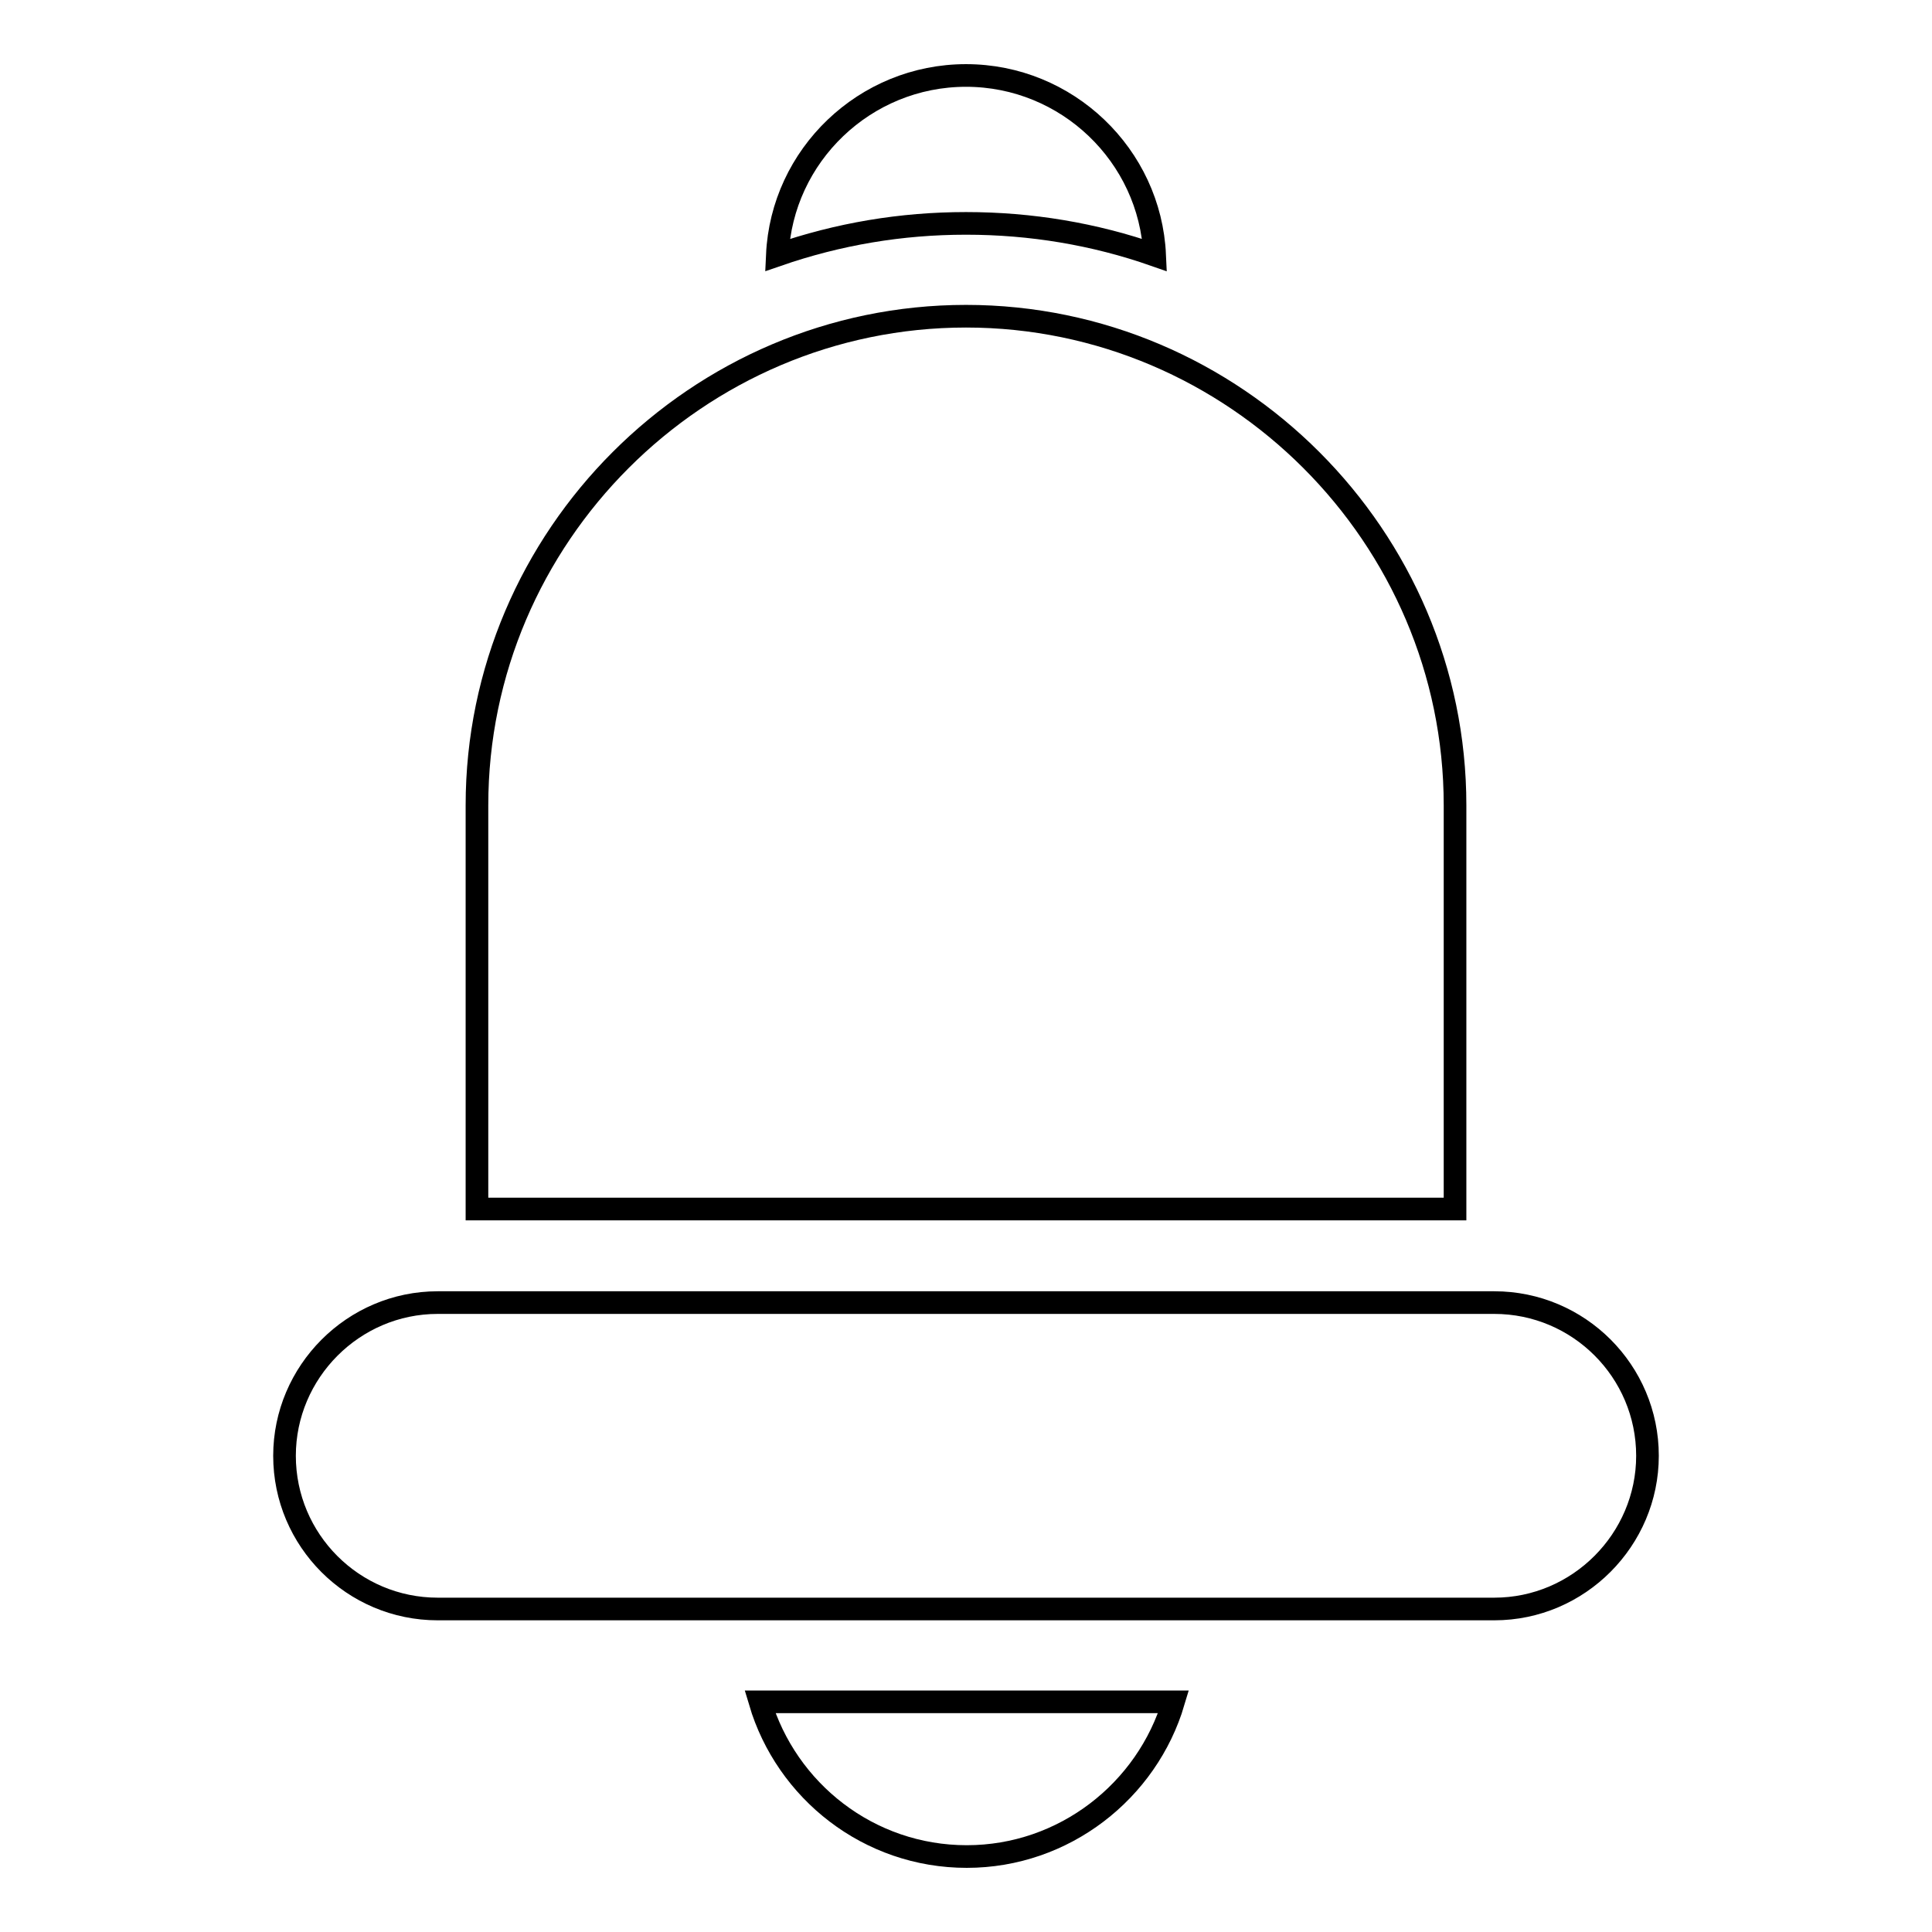 <?xml version="1.0" encoding="utf-8"?>
<!-- Svg Vector Icons : http://www.onlinewebfonts.com/icon -->
<!DOCTYPE svg PUBLIC "-//W3C//DTD SVG 1.1//EN" "http://www.w3.org/Graphics/SVG/1.1/DTD/svg11.dtd">
<svg version="1.1" xmlns="http://www.w3.org/2000/svg" xmlns:xlink="http://www.w3.org/1999/xlink" x="0px" y="0px" viewBox="0 0 256 256" enable-background="new 0 0 256 256" xml:space="preserve">
<g> <path stroke-width="3" fill-opacity="0" stroke="#000000"  d="M193.8,172.6h4.2c11.2,0,20.3,9.1,20.3,20.3c0,11.1-9.1,20.3-20.3,20.3H58c-11.2,0-20.3-9.1-20.3-20.3 c0-11.1,9.1-20.3,20.3-20.3H193.8z M100.7,225.5c3.5,11.8,14.4,20.5,27.4,20.5c12.9,0,23.9-8.7,27.4-20.5H100.7z M192.8,160.2 v-53.5c0-35.6-29.2-64.8-64.8-64.8c-35.6,0-64.8,29.2-64.8,64.8v53.5H192.8z M128,29.6c8.6,0,17,1.4,25,4.2 C152.4,20.6,141.4,10,128,10c-13.4,0-24.4,10.6-25,23.8C111.1,31,119.4,29.6,128,29.6z M192.8,160.2v-53.5 c0-35.6-29.2-64.8-64.8-64.8c-35.6,0-64.8,29.2-64.8,64.8v53.5H192.8z"/></g>
</svg>